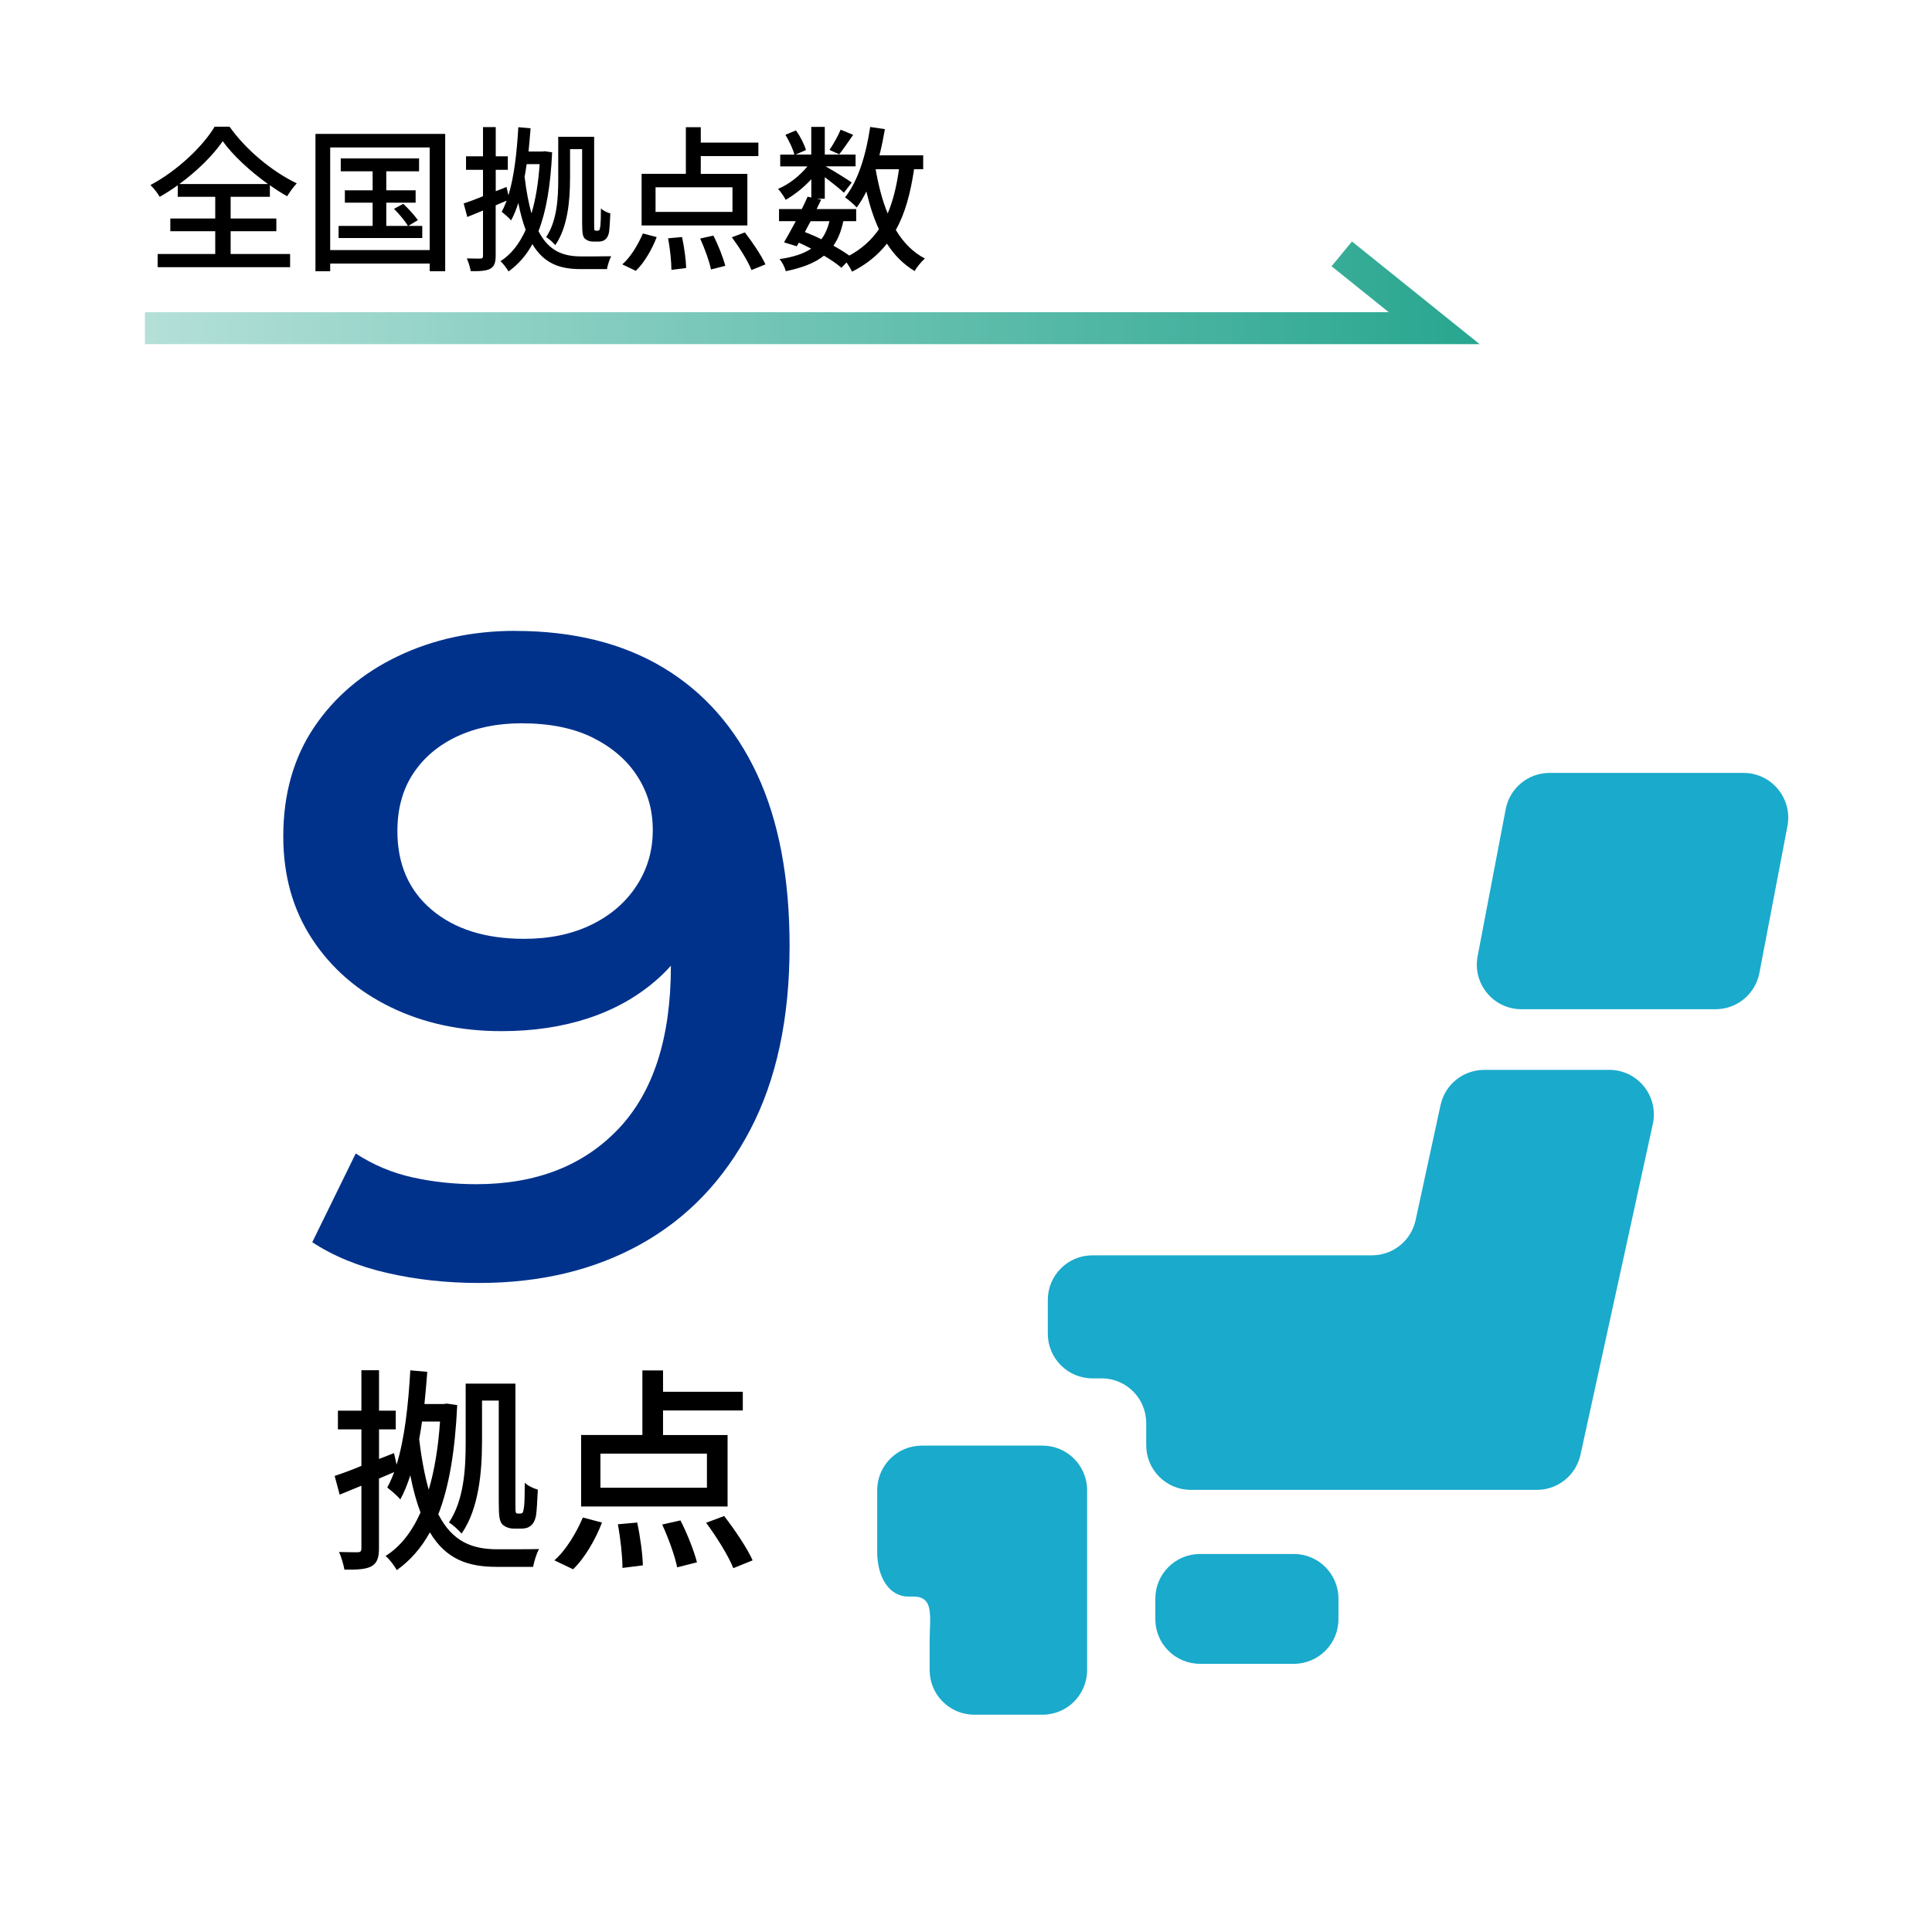 <svg viewBox="0 0 320 320" xmlns="http://www.w3.org/2000/svg" xmlns:xlink="http://www.w3.org/1999/xlink"><linearGradient id="a" gradientUnits="userSpaceOnUse" x1="24" x2="245.07" y1="48.5" y2="48.5"><stop offset="0" stop-color="#b4e0d8"/><stop offset="1" stop-color="#28a68f"/></linearGradient><path d="m0 0h320v320h-320z" fill="#fff"/><g fill="#1aaacc"><path d="m221.69 268.19c0 4.08-3.31 7.39-7.39 7.39h-15.55c-4.08 0-7.39-3.31-7.39-7.39v-3.41c0-4.08 3.31-7.39 7.39-7.39h15.55c4.08 0 7.39 3.31 7.39 7.39z"/><path d="m153.98 239.44h-1.3c-4.08 0-7.39 3.31-7.39 7.39v10.21c0 4.08 1.9 7.4 5.17 7.4h.81c3.53 0 2.71 3.31 2.71 7.39v4.79c0 4.08 3.31 7.39 7.39 7.39h11.3c4.08 0 7.39-3.31 7.39-7.39v-29.79c0-4.08-3.31-7.39-7.39-7.39h-18.7z"/><path d="m245.82 177.21c-3.48 0-6.49 2.43-7.22 5.83l-4.13 19.05c-.73 3.4-3.75 5.83-7.23 5.83h-46.3c-4.08 0-7.39 3.31-7.39 7.39v5.6c0 4.08 3.31 7.39 7.39 7.39h1.52c4.08 0 7.39 3.31 7.39 7.4v3.68c0 4.08 3.31 7.39 7.39 7.39h57.32c3.47 0 6.47-2.42 7.22-5.82l11.98-54.78c.48-2.18-.06-4.47-1.46-6.21-1.4-1.75-3.52-2.76-5.77-2.76h-20.72z"/><path d="m291.41 161.16c-.67 3.48-3.71 6-7.26 6h-32.15c-2.2 0-4.3-.98-5.69-2.68-1.41-1.7-1.99-3.94-1.57-6.1l4.65-24.35c.67-3.49 3.71-6.01 7.26-6.01h32.15c2.2 0 4.29.98 5.69 2.69 1.41 1.7 1.98 3.94 1.57 6.1z"/></g><path d="m38.2 42.07h9.85v2.18h-21.94v-2.18h9.54v-3.77h-7.44v-2.11h7.44v-3.59h-6.21v-1.92c-.96.7-1.98 1.35-2.99 1.92-.31-.57-.99-1.43-1.53-1.95 4.45-2.37 8.68-6.4 10.63-9.67h2.47c2.73 3.87 7.1 7.46 11.13 9.39-.57.6-1.14 1.43-1.59 2.13-.94-.52-1.9-1.14-2.86-1.82v1.92h-6.5v3.59h7.57v2.11h-7.57zm6.18-11.59c-2.96-2.13-5.82-4.76-7.49-7.1-1.56 2.29-4.19 4.91-7.18 7.1h14.66z"/><path d="m73.74 22.18v22.75h-2.57v-1.27h-16.48v1.27h-2.44v-22.75h21.5zm-2.57 19.24v-17h-16.48v17zm-1.23-4v2h-13.86v-2h5.64v-3.85h-4.6v-2.05h4.6v-3.15h-5.28v-2.13h12.97v2.13h-5.43v3.15h4.86v2.05h-4.86v3.85h3.59c-.47-.81-1.46-1.98-2.31-2.83l1.53-.83c.88.81 1.92 1.98 2.42 2.7l-1.59.96h2.31z"/><path d="m91.45 25.23c-.26 5.54-.99 9.8-2.26 13.05 1.72 3.35 4.13 4.19 7.1 4.19.73 0 4.11 0 4.94-.03-.29.55-.6 1.53-.7 2.13h-4.37c-3.35 0-6.03-.86-7.98-4.13-1.04 1.9-2.37 3.38-3.95 4.52-.31-.52-.88-1.33-1.35-1.69 1.74-1.09 3.12-2.83 4.19-5.2-.47-1.25-.88-2.7-1.22-4.45-.34 1.07-.73 2.03-1.2 2.89-.29-.39-1.12-1.09-1.56-1.43.31-.55.57-1.17.83-1.85l-1.82.78v8.35c0 1.14-.23 1.77-.91 2.16-.65.34-1.66.42-3.22.39-.1-.55-.36-1.51-.65-2.11.99.03 1.98.03 2.24.03.31 0 .44-.1.44-.47v-7.49l-2.6 1.07-.6-2.24c.88-.29 2-.7 3.2-1.2v-4.37h-2.81v-2.24h2.81v-4.84h2.11v4.84h2v2.24h-2v3.54l1.79-.7.31 1.38c.96-3.12 1.4-7.12 1.64-11.28l2.03.18c-.1 1.3-.21 2.6-.34 3.85h2.31l.36-.05 1.25.18zm-4.22 1.95c-.1.73-.21 1.43-.34 2.11.29 2.44.68 4.42 1.14 6.06.68-2.29 1.14-5.02 1.35-8.16h-2.16zm7.18 2.6c0 3.3-.36 7.85-2.44 10.82-.31-.39-1.09-1.09-1.51-1.33 1.82-2.7 2-6.55 2-9.49v-7.12h5.95v14.2c0 .68 0 1.12.05 1.22s.1.13.23.13h.29c.13 0 .23-.03.31-.13.05-.1.1-.31.16-.75.05-.47.08-1.51.08-2.81.36.36 1.01.68 1.56.83-.05 1.2-.13 2.65-.23 3.2-.13.55-.34.91-.62 1.12-.31.26-.68.34-1.09.34h-.96c-.47 0-.96-.16-1.33-.49-.34-.39-.44-.83-.44-2.78v-12.04h-2v5.1z"/><path d="m103.07 43.79c1.33-1.14 2.6-3.22 3.41-5.12l2.29.6c-.78 2.03-2.05 4.24-3.46 5.59zm20.72-6.45h-17.52v-8.55h7.33v-7.72h2.47v2.55h9.54v2.24h-9.54v2.94h7.72v8.55zm-2.47-6.32h-12.74v4.08h12.74zm-8.35 8.25c.36 1.66.65 3.82.68 5.12l-2.44.31c0-1.33-.23-3.51-.55-5.23l2.31-.21zm5.18-.26c.81 1.56 1.64 3.69 1.98 5.02l-2.37.6c-.26-1.33-1.04-3.48-1.79-5.12l2.18-.49zm5.22-.52c1.27 1.64 2.76 3.85 3.41 5.3l-2.31.94c-.57-1.46-2-3.74-3.25-5.43l2.16-.81z"/><path d="m151.4 28.03c-.6 4.03-1.51 7.36-3.02 10.06 1.22 2.05 2.81 3.69 4.81 4.73-.55.47-1.33 1.4-1.69 2.08-1.87-1.12-3.38-2.65-4.6-4.55-1.48 1.9-3.38 3.43-5.77 4.65-.18-.39-.55-1.01-.91-1.53l-.86.88c-.73-.65-1.74-1.33-2.89-2-1.51 1.2-3.56 2-6.32 2.57-.16-.65-.6-1.53-1.04-2 2.26-.34 3.98-.88 5.25-1.74-.68-.34-1.35-.68-2.05-.99l-.34.6-2.11-.65c.57-.96 1.25-2.21 1.95-3.51h-2.78v-2h3.77c.36-.7.68-1.4.96-2.05l.62.13v-3.02c-1.25 1.35-2.78 2.57-4.24 3.41-.29-.55-.83-1.35-1.27-1.82 1.74-.7 3.61-2.16 4.86-3.72h-4.5v-1.95h2.34c-.21-.91-.86-2.26-1.48-3.28l1.74-.73c.73.99 1.4 2.34 1.66 3.25l-1.72.75h2.6v-4.58h2.24v4.58h5.1v1.95h-4.97c1.17.65 3.69 2.21 4.34 2.68l-1.3 1.69c-.62-.6-2-1.69-3.17-2.57v3.56h-1.3l.7.16c-.23.49-.49 1.01-.75 1.56h6.55v2h-2.13c-.34 1.61-.86 2.96-1.64 4.06.99.55 1.9 1.12 2.63 1.64 2.08-1.12 3.67-2.57 4.91-4.37-.88-1.85-1.53-3.95-2.08-6.24-.49.96-1.01 1.87-1.61 2.65-.36-.44-1.38-1.3-1.92-1.69 2.16-2.7 3.48-7.07 4.16-11.65l2.44.36c-.26 1.48-.55 2.94-.91 4.34h7.25v2.29h-1.53zm-17.13 8.61c-.34.6-.65 1.22-.96 1.79.91.36 1.85.75 2.73 1.2.62-.81 1.04-1.79 1.35-2.99zm7.04-14.3c-.83 1.17-1.66 2.42-2.31 3.22l-1.61-.73c.62-.91 1.43-2.34 1.85-3.35l2.08.86zm3.72 5.69c.47 2.65 1.09 5.15 2 7.33.88-2.08 1.48-4.52 1.87-7.33z"/><path d="m245.07 57h-221.07v-5.29h206.02l-9.47-7.61 3.38-4.1z" fill="url(#a)"/><path d="m85.32 104.5c9.6 0 17.78 2.03 24.53 6.08s11.93 9.93 15.53 17.62c3.6 7.7 5.4 17.2 5.4 28.5 0 12-2.18 22.15-6.53 30.45s-10.38 14.6-18.08 18.9-16.65 6.45-26.85 6.45c-5.3 0-10.35-.55-15.15-1.65s-8.95-2.8-12.45-5.1l7.2-14.7c2.9 1.9 6.05 3.22 9.45 3.97s6.9 1.12 10.5 1.12c9.9 0 17.75-3.05 23.55-9.15s8.7-15.1 8.7-27c0-1.9-.05-4.12-.15-6.67s-.45-5.12-1.05-7.73l6 6.6c-1.7 4.1-4.15 7.53-7.35 10.27-3.2 2.75-6.95 4.83-11.25 6.23s-9.05 2.1-14.25 2.1c-6.8 0-12.93-1.32-18.38-3.98-5.45-2.65-9.78-6.4-12.97-11.25-3.2-4.85-4.8-10.52-4.8-17.02 0-7 1.7-13.02 5.1-18.08 3.4-5.05 8.02-8.97 13.88-11.77 5.85-2.8 12.32-4.2 19.42-4.2zm1.05 15.3c-4 0-7.55.73-10.65 2.17-3.1 1.45-5.53 3.5-7.28 6.15s-2.62 5.83-2.62 9.53c0 5.5 1.9 9.85 5.7 13.05s8.9 4.8 15.3 4.8c4.2 0 7.9-.77 11.1-2.32s5.7-3.7 7.5-6.45 2.7-5.82 2.7-9.23-.85-6.27-2.55-8.92-4.15-4.77-7.35-6.38c-3.2-1.6-7.15-2.4-11.85-2.4z" fill="#00328c"/><path d="m75.73 232.74c-.36 7.67-1.37 13.57-3.13 18.07 2.38 4.64 5.72 5.8 9.83 5.8 1.01 0 5.69 0 6.84-.04-.4.76-.83 2.12-.97 2.95h-6.05c-4.64 0-8.35-1.19-11.05-5.72-1.44 2.63-3.28 4.68-5.47 6.26-.43-.72-1.22-1.84-1.87-2.34 2.41-1.51 4.32-3.92 5.79-7.2-.65-1.73-1.22-3.74-1.69-6.16-.47 1.48-1.01 2.81-1.66 4-.4-.54-1.55-1.51-2.16-1.98.43-.76.79-1.62 1.15-2.56l-2.52 1.08v11.55c0 1.58-.32 2.45-1.26 2.99-.9.47-2.3.58-4.46.54-.14-.76-.5-2.09-.9-2.92 1.37.04 2.74.04 3.1.04.43 0 .61-.14.61-.65v-10.37l-3.6 1.48-.83-3.1c1.22-.4 2.77-.97 4.43-1.66v-6.05h-3.89v-3.1h3.89v-6.7h2.92v6.7h2.77v3.1h-2.77v4.9l2.48-.97.43 1.91c1.33-4.32 1.94-9.86 2.27-15.62l2.81.25c-.14 1.8-.29 3.6-.47 5.33h3.2l.5-.07 1.73.25zm-5.83 2.7c-.14 1.01-.29 1.98-.47 2.92.4 3.38.94 6.12 1.58 8.39.94-3.17 1.58-6.95 1.87-11.3h-2.99zm9.93 3.6c0 4.57-.5 10.87-3.38 14.97-.43-.54-1.51-1.51-2.09-1.84 2.52-3.74 2.77-9.07 2.77-13.14v-9.86h8.24v19.65c0 .94 0 1.55.07 1.69s.14.18.32.18h.4c.18 0 .32-.04.43-.18.07-.14.14-.43.22-1.04.07-.65.11-2.09.11-3.89.5.5 1.4.94 2.16 1.15-.07 1.66-.18 3.67-.32 4.43-.18.76-.47 1.26-.86 1.55-.43.36-.94.47-1.51.47h-1.33c-.65 0-1.33-.22-1.84-.68-.47-.54-.61-1.15-.61-3.85v-16.67h-2.77v7.06z"/><path d="m91.82 258.44c1.84-1.58 3.6-4.46 4.72-7.09l3.17.83c-1.08 2.81-2.84 5.87-4.79 7.74zm28.69-8.92h-24.26v-11.84h10.15v-10.69h3.42v3.53h13.21v3.1h-13.21v4.07h10.69v11.84zm-3.42-8.75h-17.64v5.65h17.64zm-11.55 11.41c.5 2.3.9 5.29.94 7.09l-3.38.43c0-1.84-.32-4.86-.76-7.23zm7.16-.36c1.12 2.16 2.27 5.11 2.74 6.95l-3.28.83c-.36-1.84-1.44-4.82-2.48-7.09l3.02-.68zm7.24-.72c1.76 2.27 3.82 5.33 4.72 7.34l-3.2 1.3c-.79-2.02-2.77-5.18-4.5-7.52l2.99-1.12z"/></svg>